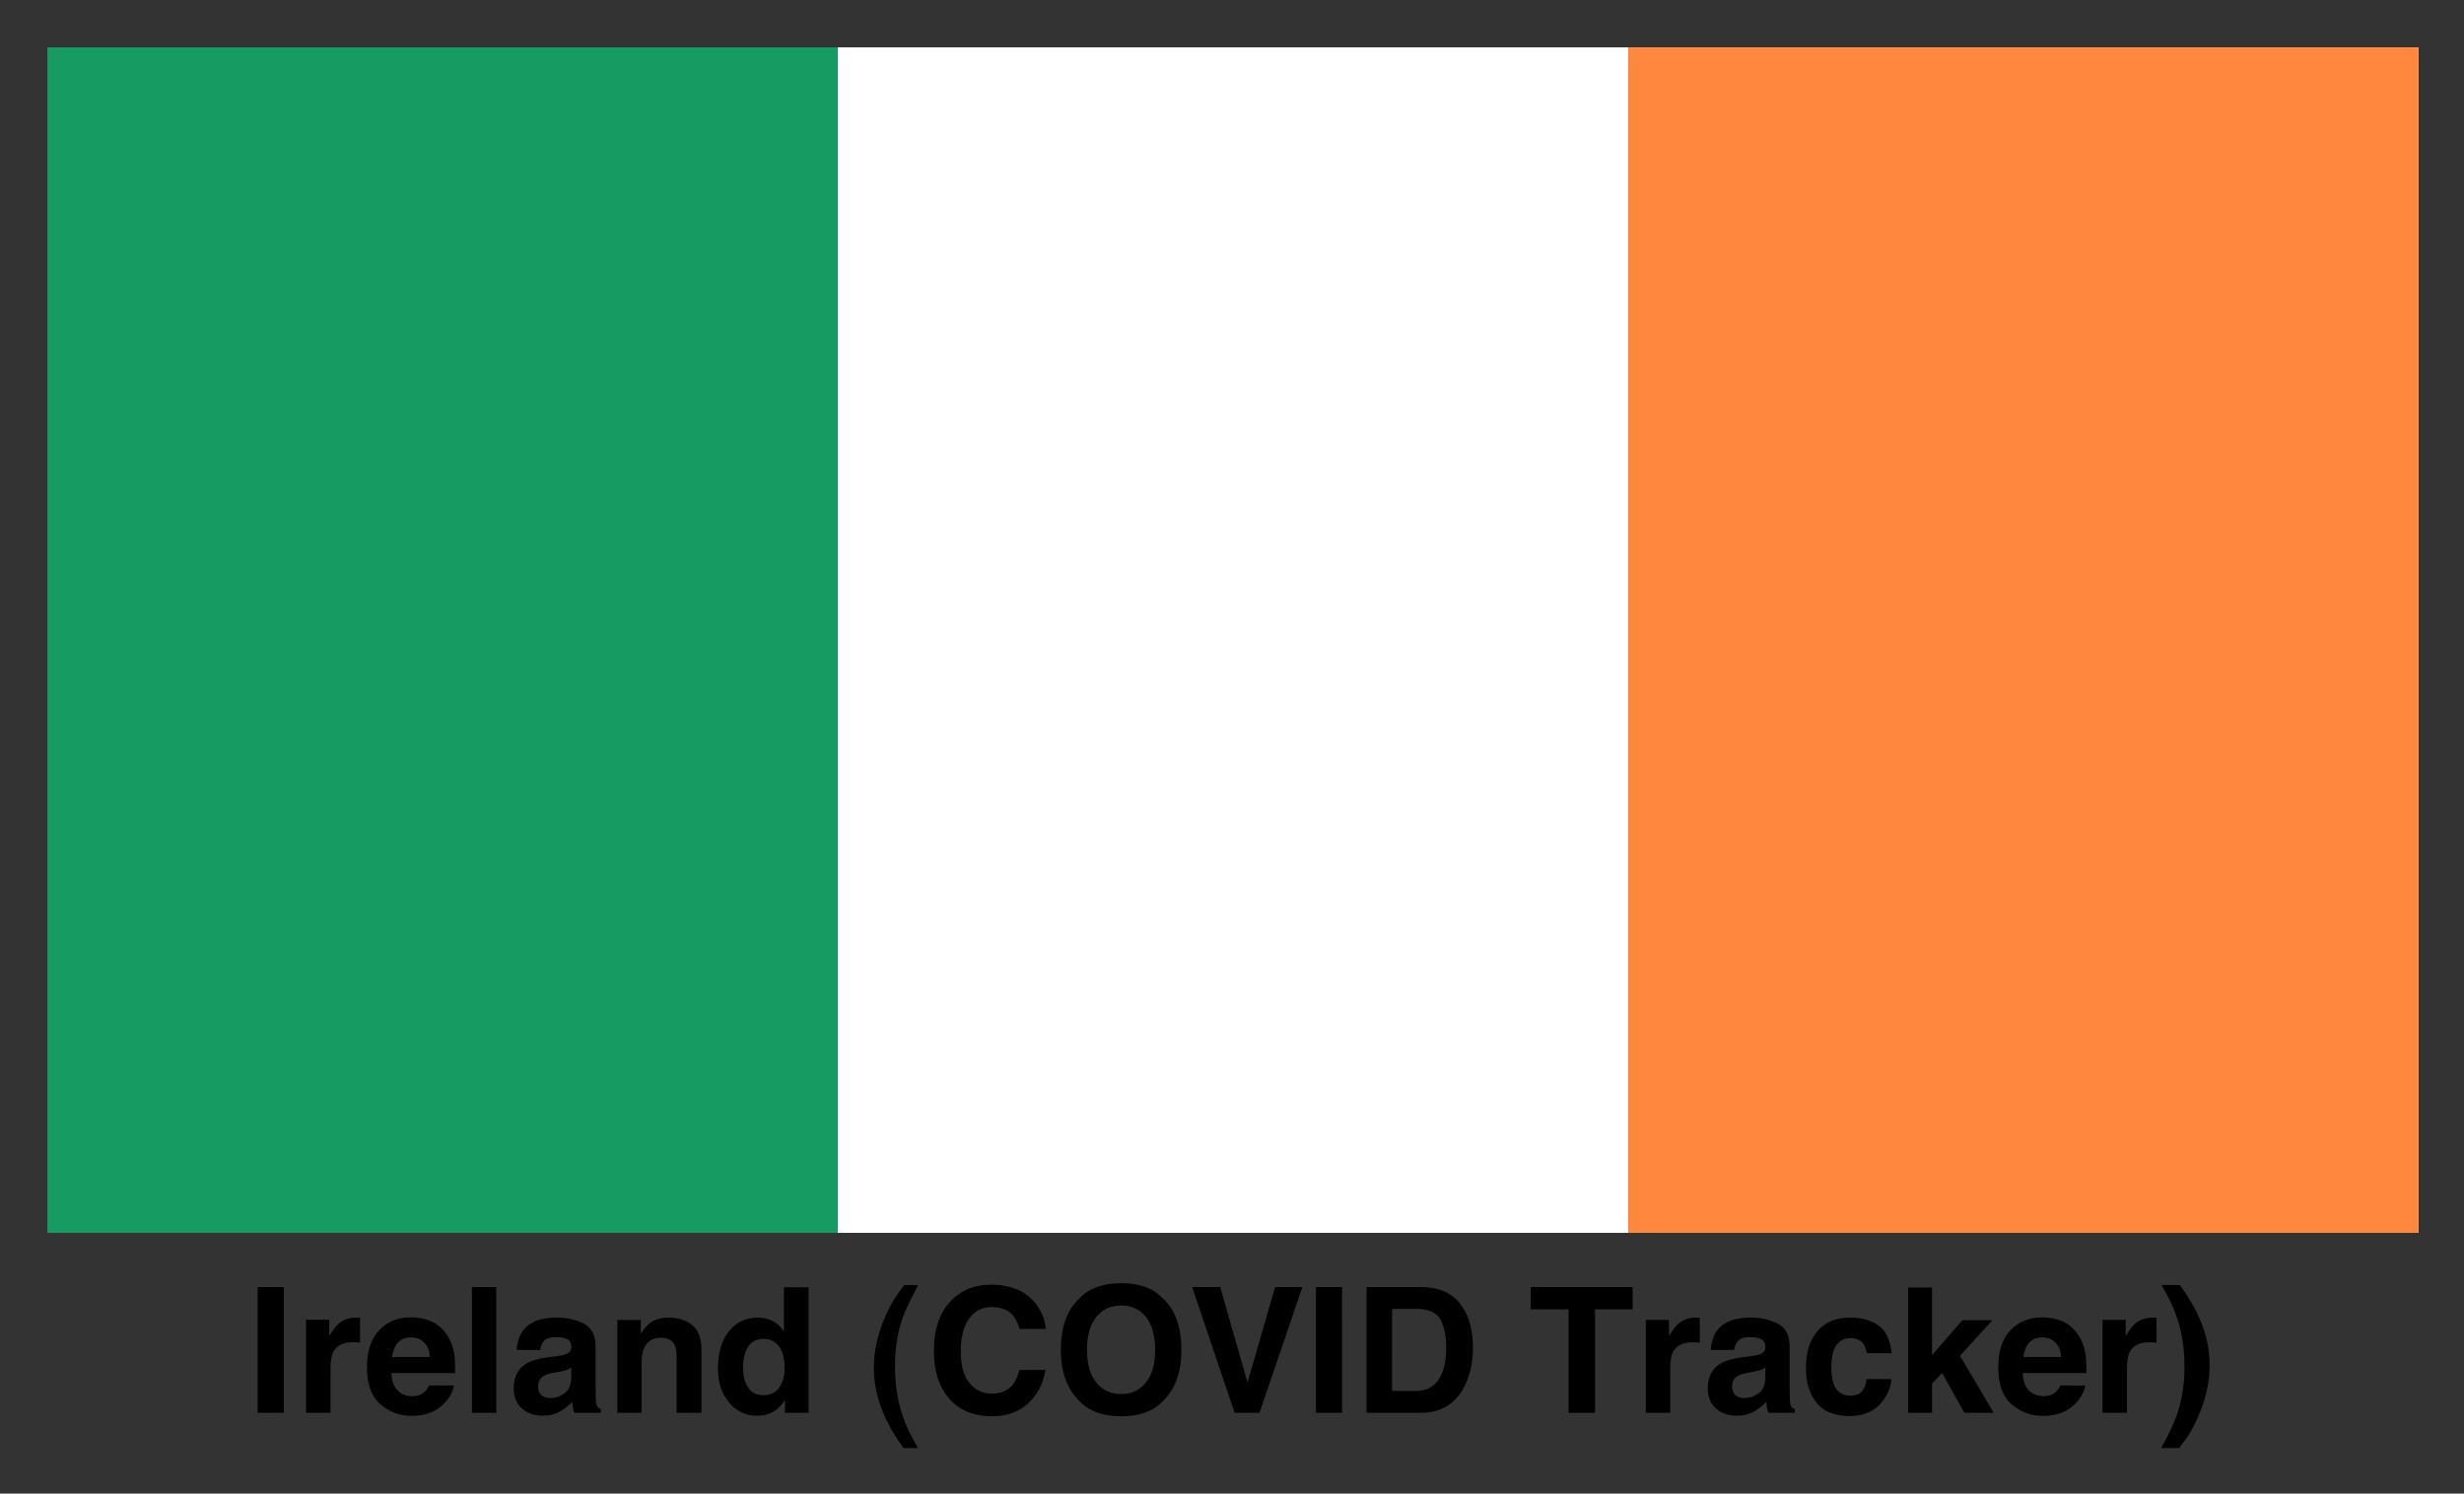 <svg xmlns="http://www.w3.org/2000/svg" role="img" viewBox="-23.98 -23.98 1246.96 755.96"><rect x="-23.98" y="-23.98" width="1246.96" height="755.96" fill="#333333" stroke="none"/><title>Ireland (COVID Tracker) logo</title><path fill="#169b62" d="M0 0h1200v600H0z"/><path fill="#fff" d="M400 0h800v600H400z"/><path fill="#ff883e" d="M800 0h400v600H800z"/><path d="M119.63 691.069V627.426h-13.215v63.643zm-6.607-64.895zm44.152 16.727c-.16-.012-.356-.012-.59-.012-3.684 0-6.681.958-8.978 2.886-1.412 1.154-3.07 3.304-4.962 6.436v-8.204h-11.753v47.063h12.392v-22.487c0-3.783.479-6.571 1.425-8.388 1.707-3.218 5.023-4.827 9.985-4.827.368 0 .86.012 1.462.037.602.037 1.302.086 2.076.172v-12.601c-.553-.037-.897-.049-1.056-.074zm20.203 12.675c1.572-1.781 3.783-2.677 6.632-2.677 2.616 0 4.814.847 6.583 2.53 1.769 1.683 2.751 4.151 2.96 7.406h-19.135c.405-3.058 1.388-5.465 2.96-7.258zm17.206-10.623c-3.144-1.462-6.669-2.198-10.574-2.198-6.595 0-11.962 2.174-16.089 6.521-4.127 4.348-6.19 10.599-6.19 18.742 0 8.695 2.284 14.971 6.865 18.828 4.569 3.856 9.85 5.785 15.843 5.785 7.246 0 12.896-2.297 16.924-6.865 2.591-2.886 4.041-5.723 4.36-8.511h-12.564c-.663 1.388-1.425 2.469-2.284 3.242-1.584 1.437-3.648 2.162-6.178 2.162-2.395 0-4.434-.59-6.128-1.781-2.8-1.891-4.274-5.207-4.446-9.923h32.202c.061-4.065-.074-7.172-.381-9.334-.553-3.684-1.744-6.914-3.586-9.715-2.051-3.156-4.642-5.478-7.774-6.951zm-9.715-2.198zm42.31 48.315V627.426h-12.306v63.643zm37.962-22.88v4.581c-.098 4.114-1.253 6.951-3.488 8.499-2.223 1.56-4.667 2.333-7.308 2.333-1.67 0-3.095-.467-4.262-1.4-1.167-.933-1.744-2.456-1.744-4.556 0-2.358.946-4.102 2.849-5.232 1.118-.663 2.984-1.216 5.564-1.683l2.763-.516c1.388-.258 2.469-.54 3.267-.835.786-.307 1.572-.7 2.358-1.191zm-7.479-5.748l-4.188.516c-4.741.614-8.339 1.621-10.795 3.034-4.458 2.591-6.693 6.779-6.693 12.564 0 4.458 1.4 7.909 4.176 10.341 2.776 2.432 6.288 3.648 10.55 3.648 3.341 0 6.337-.761 8.99-2.297 2.211-1.29 4.163-2.862 5.871-4.704.086 1.069.197 2.014.344 2.849.135.835.405 1.732.774 2.677h13.387v-1.818c-.811-.368-1.412-.847-1.818-1.425-.405-.565-.639-1.658-.737-3.279-.049-2.125-.086-3.942-.086-5.441v-21.579c0-5.674-1.99-9.53-5.993-11.581-4.004-2.039-8.585-3.058-13.731-3.058-7.922 0-13.497 2.063-16.752 6.214-2.051 2.653-3.193 6.03-3.451 10.145h11.864c.295-1.818.872-3.255 1.732-4.311 1.204-1.449 3.267-2.162 6.178-2.162 2.591 0 4.556.368 5.895 1.093 1.339.737 2.002 2.076 2.002 4.004 0 1.584-.872 2.739-2.628 3.488-.983.442-2.616.798-4.888 1.081zm.651-19.687zm68.064 3.955c-3.095-2.555-7.074-3.82-11.938-3.82-3.881 0-7.086.946-9.629 2.849-1.4 1.056-2.898 2.8-4.483 5.22v-6.865H288.451v46.977h12.257V665.597c0-2.911.405-5.293 1.216-7.172 1.547-3.537 4.421-5.306 8.585-5.306 3.402 0 5.699 1.204 6.914 3.623.663 1.326.995 3.23.995 5.699v28.628h12.601v-31.686c0-5.907-1.547-10.132-4.642-12.675zm-16.469-3.955zm57.428 2.014c-2.211-1.253-4.753-1.879-7.602-1.879-6.19 0-11.127 2.297-14.824 6.902-3.709 4.606-5.551 10.931-5.551 18.963 0 6.964 1.879 12.662 5.637 17.12 3.758 4.446 8.376 6.669 13.878 6.669 3.341 0 6.128-.639 8.376-1.904 2.248-1.265 4.249-3.291 6.006-6.092v6.521h11.95v-63.557h-12.478v22.451c-1.376-2.211-3.181-3.942-5.392-5.195zm3.021 33.529c-1.818 2.579-4.458 3.881-7.946 3.881-3.476 0-6.079-1.302-7.786-3.906-1.719-2.604-2.579-6.079-2.579-10.427 0-4.028.847-7.406 2.53-10.132 1.683-2.714 4.323-4.077 7.922-4.077 2.358 0 4.434.749 6.214 2.248 2.911 2.469 4.372 6.595 4.372 12.343 0 4.127-.909 7.479-2.727 10.071zm53.498-35.543c-3.746 8.634-5.613 17.157-5.613 25.558 0 7.283 1.437 14.529 4.311 21.726 2.456 6.19 6.006 12.478 10.673 18.864h7.295l-2.628-4.839c-3.635-6.669-6.153-13.657-7.565-20.94-.921-4.741-1.376-9.936-1.376-15.585 0-8.744 1.191-16.666 3.586-23.74 1.437-4.237 4.151-10.009 8.155-17.317l-7.086-.086-3.058 4.225c-2.395 3.316-4.618 7.357-6.693 12.134zm33.725-8.671c-5.969 6.006-8.941 14.578-8.941 25.681 0 10.28 2.616 18.373 7.86 24.268 5.232 5.871 12.429 8.806 21.591 8.806 7.393 0 13.461-2.174 18.189-6.521 4.741-4.335 7.688-9.985 8.83-16.924h-13.166c-.897 3.279-2.014 5.748-3.365 7.381-2.444 3.058-6.006 4.581-10.66 4.581-4.556 0-8.302-1.781-11.25-5.33-2.96-3.562-4.434-8.904-4.434-16.04 0-7.136 1.4-12.662 4.188-16.555 2.8-3.906 6.607-5.858 11.446-5.858 4.753 0 8.339 1.388 10.746 4.151 1.363 1.547 2.469 3.856 3.328 6.902h13.301c-.209-3.967-1.67-7.922-4.409-11.876-4.949-7.013-12.773-10.525-23.482-10.525-8.008 0-14.59 2.616-19.773 7.86zm19.38-8.597zm78.995 50.256c-3.095 3.893-7.271 5.834-12.539 5.834s-9.469-1.94-12.613-5.834c-3.132-3.881-4.704-9.408-4.704-16.58 0-7.16 1.572-12.687 4.704-16.58 3.144-3.881 7.344-5.834 12.613-5.834 5.269 0 9.444 1.953 12.539 5.858 3.095 3.893 4.642 9.42 4.642 16.555 0 7.172-1.547 12.699-4.642 16.58zm8.315 9.678c6.411-6.079 9.629-14.824 9.629-26.258 0-11.655-3.218-20.412-9.629-26.246-4.814-4.962-11.766-7.43-20.854-7.43-9.101 0-16.052 2.469-20.854 7.43-6.448 5.834-9.678 14.59-9.678 26.246 0 11.434 3.23 20.178 9.678 26.258 4.802 4.949 11.753 7.418 20.854 7.418 9.088 0 16.04-2.469 20.854-7.418zm-20.854-59.934zm77.889 1.94l-13.952 48.315-13.817-48.315h-14.197l21.493 63.643h12.576l21.714-63.643zm33.897 63.643V627.426h-13.215v63.643zm-6.607-64.895zm31.907 12.306H692.758c6.043 0 10.083 1.732 12.11 5.207 2.039 3.463 3.046 8.437 3.046 14.91 0 4.692-.675 8.744-2.026 12.134-2.481 6.19-6.853 9.285-13.129 9.285h-12.257zm24.354-9.666c-2.628-.872-5.907-1.326-9.85-1.388h-27.412v63.643h27.412c9.616 0 16.727-3.955 21.333-11.876 3.39-5.871 5.097-13.031 5.097-21.493 0-3.341-.405-6.853-1.216-10.538-.798-3.684-2.309-7.111-4.532-10.28-2.763-3.918-6.374-6.607-10.832-8.069zm97.405-1.388h-51.558v11.274h19.135v52.368h13.375v-52.368h19.049zm32.927 15.475c-.16-.012-.356-.012-.59-.012-3.684 0-6.681.958-8.978 2.886-1.412 1.154-3.07 3.304-4.962 6.436v-8.204h-11.753v47.063h12.392v-22.487c0-3.783.479-6.571 1.425-8.388 1.707-3.218 5.023-4.827 9.973-4.827.381 0 .872.012 1.474.037.602.037 1.29.086 2.076.172v-12.601c-.553-.037-.909-.049-1.056-.074zm34.216 25.288v4.581c-.086 4.114-1.253 6.951-3.476 8.499-2.235 1.56-4.679 2.333-7.32 2.333-1.67 0-3.095-.467-4.262-1.4-1.154-.933-1.744-2.456-1.744-4.556 0-2.358.946-4.102 2.849-5.232 1.13-.663 2.984-1.216 5.576-1.683l2.763-.516c1.376-.258 2.469-.54 3.255-.835.798-.307 1.572-.7 2.358-1.191zm-7.479-5.748l-4.188.516c-4.741.614-8.339 1.621-10.783 3.034-4.47 2.591-6.693 6.779-6.693 12.564 0 4.458 1.388 7.909 4.163 10.341 2.776 2.432 6.3 3.648 10.55 3.648 3.341 0 6.337-.761 8.99-2.297 2.211-1.29 4.176-2.862 5.871-4.704.086 1.069.197 2.014.344 2.849.147.835.405 1.732.774 2.677h13.387v-1.818c-.811-.368-1.412-.847-1.818-1.425-.393-.565-.639-1.658-.725-3.279-.061-2.125-.086-3.942-.086-5.441v-21.579c0-5.674-2.002-9.53-6.006-11.581-4.004-2.039-8.572-3.058-13.731-3.058-7.922 0-13.497 2.063-16.752 6.214-2.039 2.653-3.193 6.03-3.451 10.145h11.864c.295-1.818.872-3.255 1.732-4.311 1.216-1.449 3.267-2.162 6.178-2.162 2.591 0 4.556.368 5.895 1.093 1.339.737 2.002 2.076 2.002 4.004 0 1.584-.872 2.739-2.628 3.488-.983.442-2.604.798-4.888 1.081zm.651-19.687zm58.165 18.14h12.601c-.688-6.706-2.911-11.385-6.669-14.038-3.758-2.641-8.585-3.967-14.48-3.967-6.939 0-12.38 2.248-16.322 6.73-3.942 4.495-5.92 10.783-5.92 18.864 0 7.172 1.781 13.006 5.355 17.489 3.574 4.495 9.137 6.743 16.715 6.743 7.565 0 13.276-2.69 17.133-8.081 2.419-3.341 3.77-6.878 4.065-10.623H920.654c-.258 2.481-.995 4.495-2.211 6.055-1.204 1.547-3.242 2.333-6.128 2.333-4.053 0-6.816-1.965-8.29-5.883-.798-2.1-1.204-4.876-1.204-8.327 0-3.623.405-6.534 1.204-8.72 1.523-4.114 4.36-6.178 8.511-6.178 2.898 0 5.048.946 6.436 2.849.946 1.412 1.535 2.997 1.769 4.753zm-8.339-18.14zm29.279-15.106v63.422h12.085v-14.812l5.097-5.306 11.274 20.117H984.984l-17.096-28.837 16.445-18.005h-15.241l-15.327 17.698v-34.278zm61.248 27.928c1.56-1.781 3.77-2.677 6.62-2.677 2.628 0 4.814.847 6.595 2.53 1.769 1.683 2.751 4.151 2.948 7.406h-19.122c.405-3.058 1.388-5.465 2.96-7.258zm17.206-10.623c-3.144-1.462-6.669-2.198-10.587-2.198-6.583 0-11.95 2.174-16.076 6.521-4.139 4.348-6.202 10.599-6.202 18.742 0 8.695 2.297 14.971 6.865 18.828 4.581 3.856 9.862 5.785 15.855 5.785 7.246 0 12.896-2.297 16.924-6.865 2.591-2.886 4.041-5.723 4.36-8.511H1018.709c-.663 1.388-1.425 2.469-2.297 3.242-1.584 1.437-3.635 2.162-6.165 2.162-2.395 0-4.434-.59-6.141-1.781-2.788-1.891-4.274-5.207-4.446-9.923h32.214c.061-4.065-.074-7.172-.393-9.334-.54-3.684-1.732-6.914-3.574-9.715-2.051-3.156-4.642-5.478-7.774-6.951zm-9.715-2.198zm55.893.147c-.16-.012-.356-.012-.59-.012-3.684 0-6.681.958-8.978 2.886-1.412 1.154-3.07 3.304-4.962 6.436v-8.204h-11.753v47.063h12.392v-22.487c0-3.783.479-6.571 1.425-8.388 1.707-3.218 5.023-4.827 9.985-4.827.368 0 .86.012 1.462.037.602.037 1.302.086 2.076.172v-12.601c-.553-.037-.897-.049-1.056-.074zm22.905.59c-2.272-5.293-5.6-10.992-9.973-17.096h-9.285l2.628 4.827c3.635 6.657 6.153 13.62 7.553 20.903.921 4.778 1.388 9.985 1.388 15.634 0 8.806-1.277 16.912-3.844 24.305-1.498 4.372-4.139 9.985-7.946 16.838h9.113l3.07-4.188c1.977-2.53 4.102-6.3 6.337-11.311 4.004-8.953 6.006-17.759 6.006-26.43 0-7.885-1.683-15.708-5.048-23.482z"/></svg>
